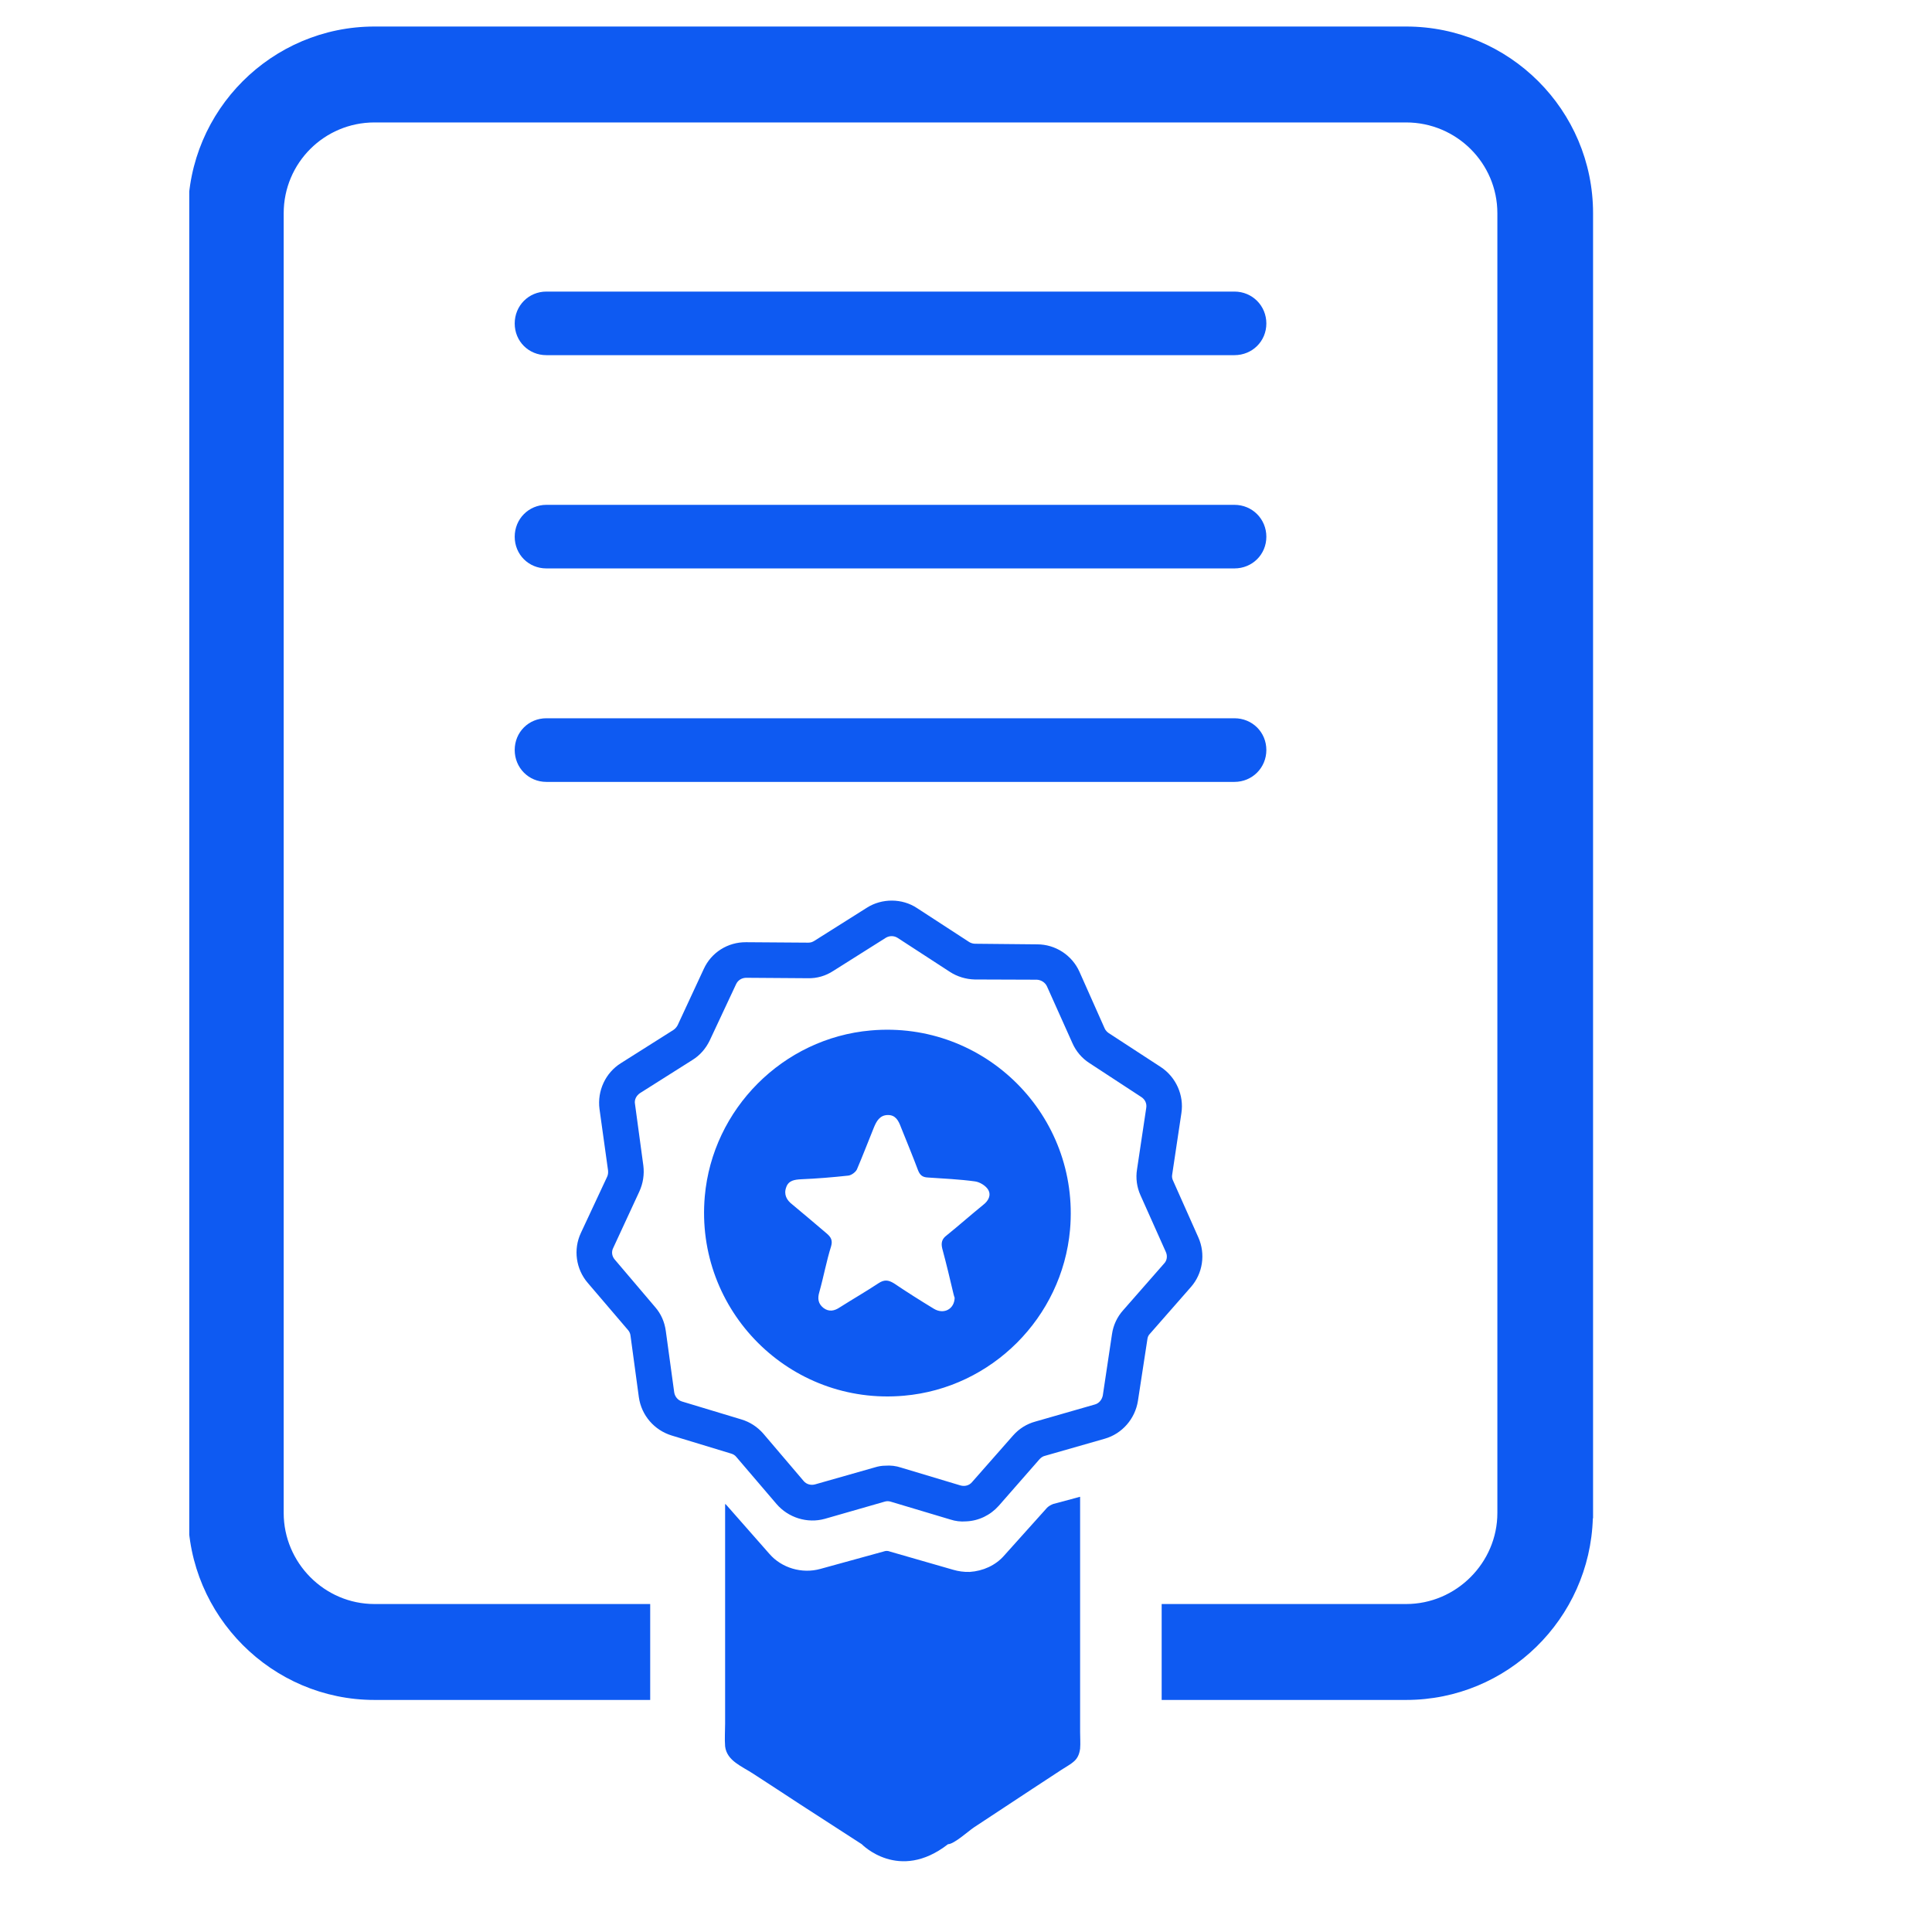 <svg xmlns="http://www.w3.org/2000/svg" xmlns:xlink="http://www.w3.org/1999/xlink" width="47" zoomAndPan="magnify" viewBox="0 0 35.25 35.25" height="47" preserveAspectRatio="xMidYMid meet" version="1.2"><defs><clipPath id="35515098a9"><path d="M 3.453 0.312 L 29.156 0.312 L 29.156 32 L 3.453 32 Z M 3.453 0.312 "/></clipPath></defs><g id="02fdc9ec8a"><path style=" stroke:none;fill-rule:nonzero;fill:#0e5af2;fill-opacity:1;" d="M 16.152 26.742 C 16.25 26.734 16.348 26.746 16.441 26.777 L 17.523 27.102 C 17.605 27.125 17.684 27.102 17.734 27.043 L 18.484 26.191 C 18.594 26.066 18.734 25.98 18.887 25.938 L 19.977 25.625 C 20.051 25.605 20.105 25.539 20.121 25.461 L 20.289 24.34 C 20.312 24.18 20.383 24.027 20.492 23.906 L 21.238 23.055 C 21.293 23 21.305 22.914 21.27 22.84 L 20.809 21.809 C 20.742 21.66 20.719 21.496 20.746 21.332 L 20.914 20.211 C 20.926 20.133 20.891 20.059 20.824 20.016 L 19.875 19.395 C 19.742 19.309 19.633 19.184 19.566 19.031 L 19.102 17.996 C 19.07 17.926 18.996 17.879 18.918 17.875 L 17.785 17.871 C 17.625 17.867 17.465 17.82 17.328 17.73 L 16.379 17.113 C 16.312 17.07 16.23 17.07 16.164 17.109 L 15.203 17.715 C 15.066 17.805 14.906 17.852 14.742 17.848 L 13.609 17.84 C 13.523 17.844 13.461 17.891 13.43 17.957 L 12.949 18.984 C 12.879 19.129 12.773 19.254 12.633 19.34 L 11.676 19.945 C 11.609 19.992 11.57 20.066 11.586 20.145 L 11.738 21.266 C 11.758 21.426 11.734 21.59 11.664 21.742 L 11.188 22.77 C 11.152 22.84 11.164 22.922 11.219 22.984 L 11.953 23.848 C 12.059 23.969 12.125 24.117 12.148 24.285 L 12.301 25.402 C 12.312 25.48 12.367 25.547 12.441 25.57 L 13.527 25.898 C 13.684 25.945 13.82 26.035 13.926 26.156 L 14.664 27.023 C 14.715 27.082 14.797 27.105 14.875 27.082 L 15.961 26.773 C 16.023 26.754 16.086 26.742 16.152 26.742 Z M 17.625 27.758 C 17.527 27.766 17.43 27.754 17.336 27.723 L 16.25 27.398 C 16.215 27.387 16.176 27.387 16.141 27.398 L 15.051 27.711 C 14.73 27.801 14.383 27.691 14.168 27.441 L 13.434 26.582 C 13.41 26.551 13.375 26.531 13.336 26.52 L 12.254 26.191 C 11.938 26.094 11.703 25.824 11.656 25.492 L 11.504 24.371 C 11.5 24.332 11.484 24.297 11.461 24.27 L 10.723 23.406 C 10.508 23.156 10.457 22.797 10.598 22.496 L 11.078 21.469 C 11.094 21.434 11.098 21.395 11.094 21.355 L 10.938 20.234 C 10.895 19.902 11.047 19.574 11.328 19.398 L 12.285 18.793 C 12.316 18.773 12.344 18.742 12.363 18.707 L 12.84 17.68 C 12.977 17.379 13.277 17.188 13.613 17.191 L 14.75 17.199 C 14.797 17.199 14.828 17.184 14.855 17.168 L 15.816 16.562 C 16.09 16.387 16.461 16.387 16.734 16.57 L 17.684 17.188 C 17.715 17.207 17.754 17.219 17.793 17.219 L 18.926 17.23 C 19.254 17.23 19.559 17.426 19.695 17.73 L 20.156 18.766 C 20.172 18.801 20.199 18.828 20.227 18.848 L 21.18 19.469 C 21.457 19.652 21.605 19.984 21.555 20.309 L 21.387 21.43 C 21.379 21.469 21.387 21.508 21.402 21.539 L 21.863 22.574 C 22 22.879 21.945 23.238 21.727 23.484 L 20.98 24.336 C 20.953 24.363 20.938 24.398 20.934 24.438 L 20.762 25.559 C 20.711 25.887 20.473 26.16 20.156 26.25 L 19.066 26.562 C 19.027 26.57 18.996 26.594 18.969 26.621 L 18.223 27.473 C 18.07 27.645 17.855 27.75 17.625 27.758 "/><path style=" stroke:none;fill-rule:nonzero;fill:#0e5af2;fill-opacity:1;" d="M 17.938 21.984 C 17.711 22.168 17.496 22.359 17.273 22.539 C 17.184 22.605 17.168 22.676 17.191 22.777 C 17.266 23.055 17.332 23.332 17.398 23.613 C 17.406 23.637 17.41 23.664 17.418 23.676 C 17.414 23.887 17.219 23.988 17.039 23.879 C 16.793 23.73 16.547 23.574 16.309 23.414 C 16.207 23.352 16.133 23.344 16.027 23.414 C 15.797 23.566 15.559 23.703 15.324 23.852 C 15.227 23.918 15.125 23.941 15.023 23.863 C 14.926 23.785 14.914 23.691 14.949 23.574 C 15.027 23.297 15.078 23.012 15.164 22.738 C 15.195 22.629 15.16 22.57 15.082 22.504 C 14.875 22.328 14.668 22.152 14.457 21.977 C 14.352 21.898 14.297 21.793 14.344 21.664 C 14.387 21.535 14.5 21.523 14.617 21.516 C 14.906 21.504 15.195 21.48 15.48 21.449 C 15.535 21.441 15.605 21.391 15.633 21.34 C 15.742 21.086 15.84 20.828 15.945 20.57 C 15.992 20.457 16.051 20.348 16.195 20.344 C 16.34 20.34 16.395 20.449 16.438 20.566 C 16.543 20.828 16.652 21.09 16.75 21.352 C 16.785 21.441 16.832 21.48 16.93 21.484 C 17.219 21.504 17.504 21.516 17.789 21.555 C 17.875 21.566 17.984 21.633 18.027 21.703 C 18.09 21.805 18.035 21.91 17.938 21.984 Z M 15.887 18.801 C 14.285 18.941 13 20.234 12.859 21.828 C 12.676 23.914 14.414 25.652 16.496 25.465 C 18.094 25.324 19.379 24.039 19.523 22.438 C 19.707 20.355 17.969 18.617 15.887 18.801 "/><path style=" stroke:none;fill-rule:nonzero;fill:#0e5af2;fill-opacity:1;" d="M 19.707 31.906 C 19.676 32.129 19.562 32.164 19.363 32.293 C 19.012 32.52 18.664 32.754 18.312 32.984 C 18.129 33.105 17.945 33.227 17.766 33.344 C 17.668 33.41 17.406 33.648 17.297 33.648 C 16.398 34.348 15.723 33.648 15.723 33.648 L 14.594 32.918 C 14.316 32.734 14.031 32.551 13.75 32.367 C 13.539 32.227 13.262 32.129 13.23 31.863 C 13.219 31.727 13.23 31.586 13.23 31.449 L 13.23 27.441 C 13.242 27.445 13.25 27.457 13.262 27.469 L 14.039 28.352 C 14.262 28.609 14.633 28.719 14.969 28.625 L 16.117 28.309 C 16.16 28.293 16.199 28.293 16.238 28.309 L 17.391 28.641 C 17.484 28.668 17.586 28.684 17.695 28.68 C 17.934 28.664 18.164 28.562 18.32 28.383 L 19.105 27.508 C 19.137 27.477 19.176 27.457 19.215 27.441 L 19.707 27.309 L 19.707 31.602 C 19.707 31.703 19.715 31.809 19.707 31.906 "/><g clip-rule="nonzero" clip-path="url(#35515098a9)"><path style=" stroke:none;fill-rule:nonzero;fill:#0e5af2;fill-opacity:1;" d="M 25.656 0.484 L 6.832 0.484 C 4.961 0.484 3.43 2.008 3.43 3.891 L 3.43 27.605 C 3.43 29.48 4.961 31.016 6.832 31.016 L 11.863 31.016 L 11.863 29.266 L 6.832 29.266 C 5.918 29.266 5.176 28.512 5.176 27.605 L 5.176 3.891 C 5.176 2.973 5.918 2.234 6.832 2.234 L 25.656 2.234 C 26.57 2.234 27.32 2.973 27.32 3.891 L 27.32 27.605 C 27.32 28.512 26.57 29.266 25.656 29.266 L 21.195 29.266 L 21.195 31.016 L 25.656 31.016 C 27.504 31.016 29.008 29.535 29.062 27.699 C 29.062 27.703 29.062 27.703 29.066 27.703 L 29.066 3.891 C 29.066 2.008 27.535 0.484 25.656 0.484 "/></g><path style=" stroke:none;fill-rule:nonzero;fill:#0e5af2;fill-opacity:1;" d="M 9.969 6.48 L 22.523 6.48 C 22.848 6.48 23.105 6.227 23.105 5.902 C 23.105 5.578 22.848 5.32 22.523 5.32 L 9.969 5.32 C 9.645 5.32 9.391 5.578 9.391 5.902 C 9.391 6.227 9.645 6.48 9.969 6.48 "/><path style=" stroke:none;fill-rule:nonzero;fill:#0e5af2;fill-opacity:1;" d="M 22.523 9.211 L 9.969 9.211 C 9.645 9.211 9.391 9.469 9.391 9.793 C 9.391 10.117 9.645 10.371 9.969 10.371 L 22.523 10.371 C 22.848 10.371 23.105 10.117 23.105 9.793 C 23.105 9.469 22.848 9.211 22.523 9.211 "/><path style=" stroke:none;fill-rule:nonzero;fill:#0e5af2;fill-opacity:1;" d="M 22.523 13.105 L 9.969 13.105 C 9.645 13.105 9.391 13.359 9.391 13.684 C 9.391 14.008 9.645 14.266 9.969 14.266 L 22.523 14.266 C 22.848 14.266 23.105 14.008 23.105 13.684 C 23.105 13.359 22.848 13.105 22.523 13.105 "/></g></svg>
